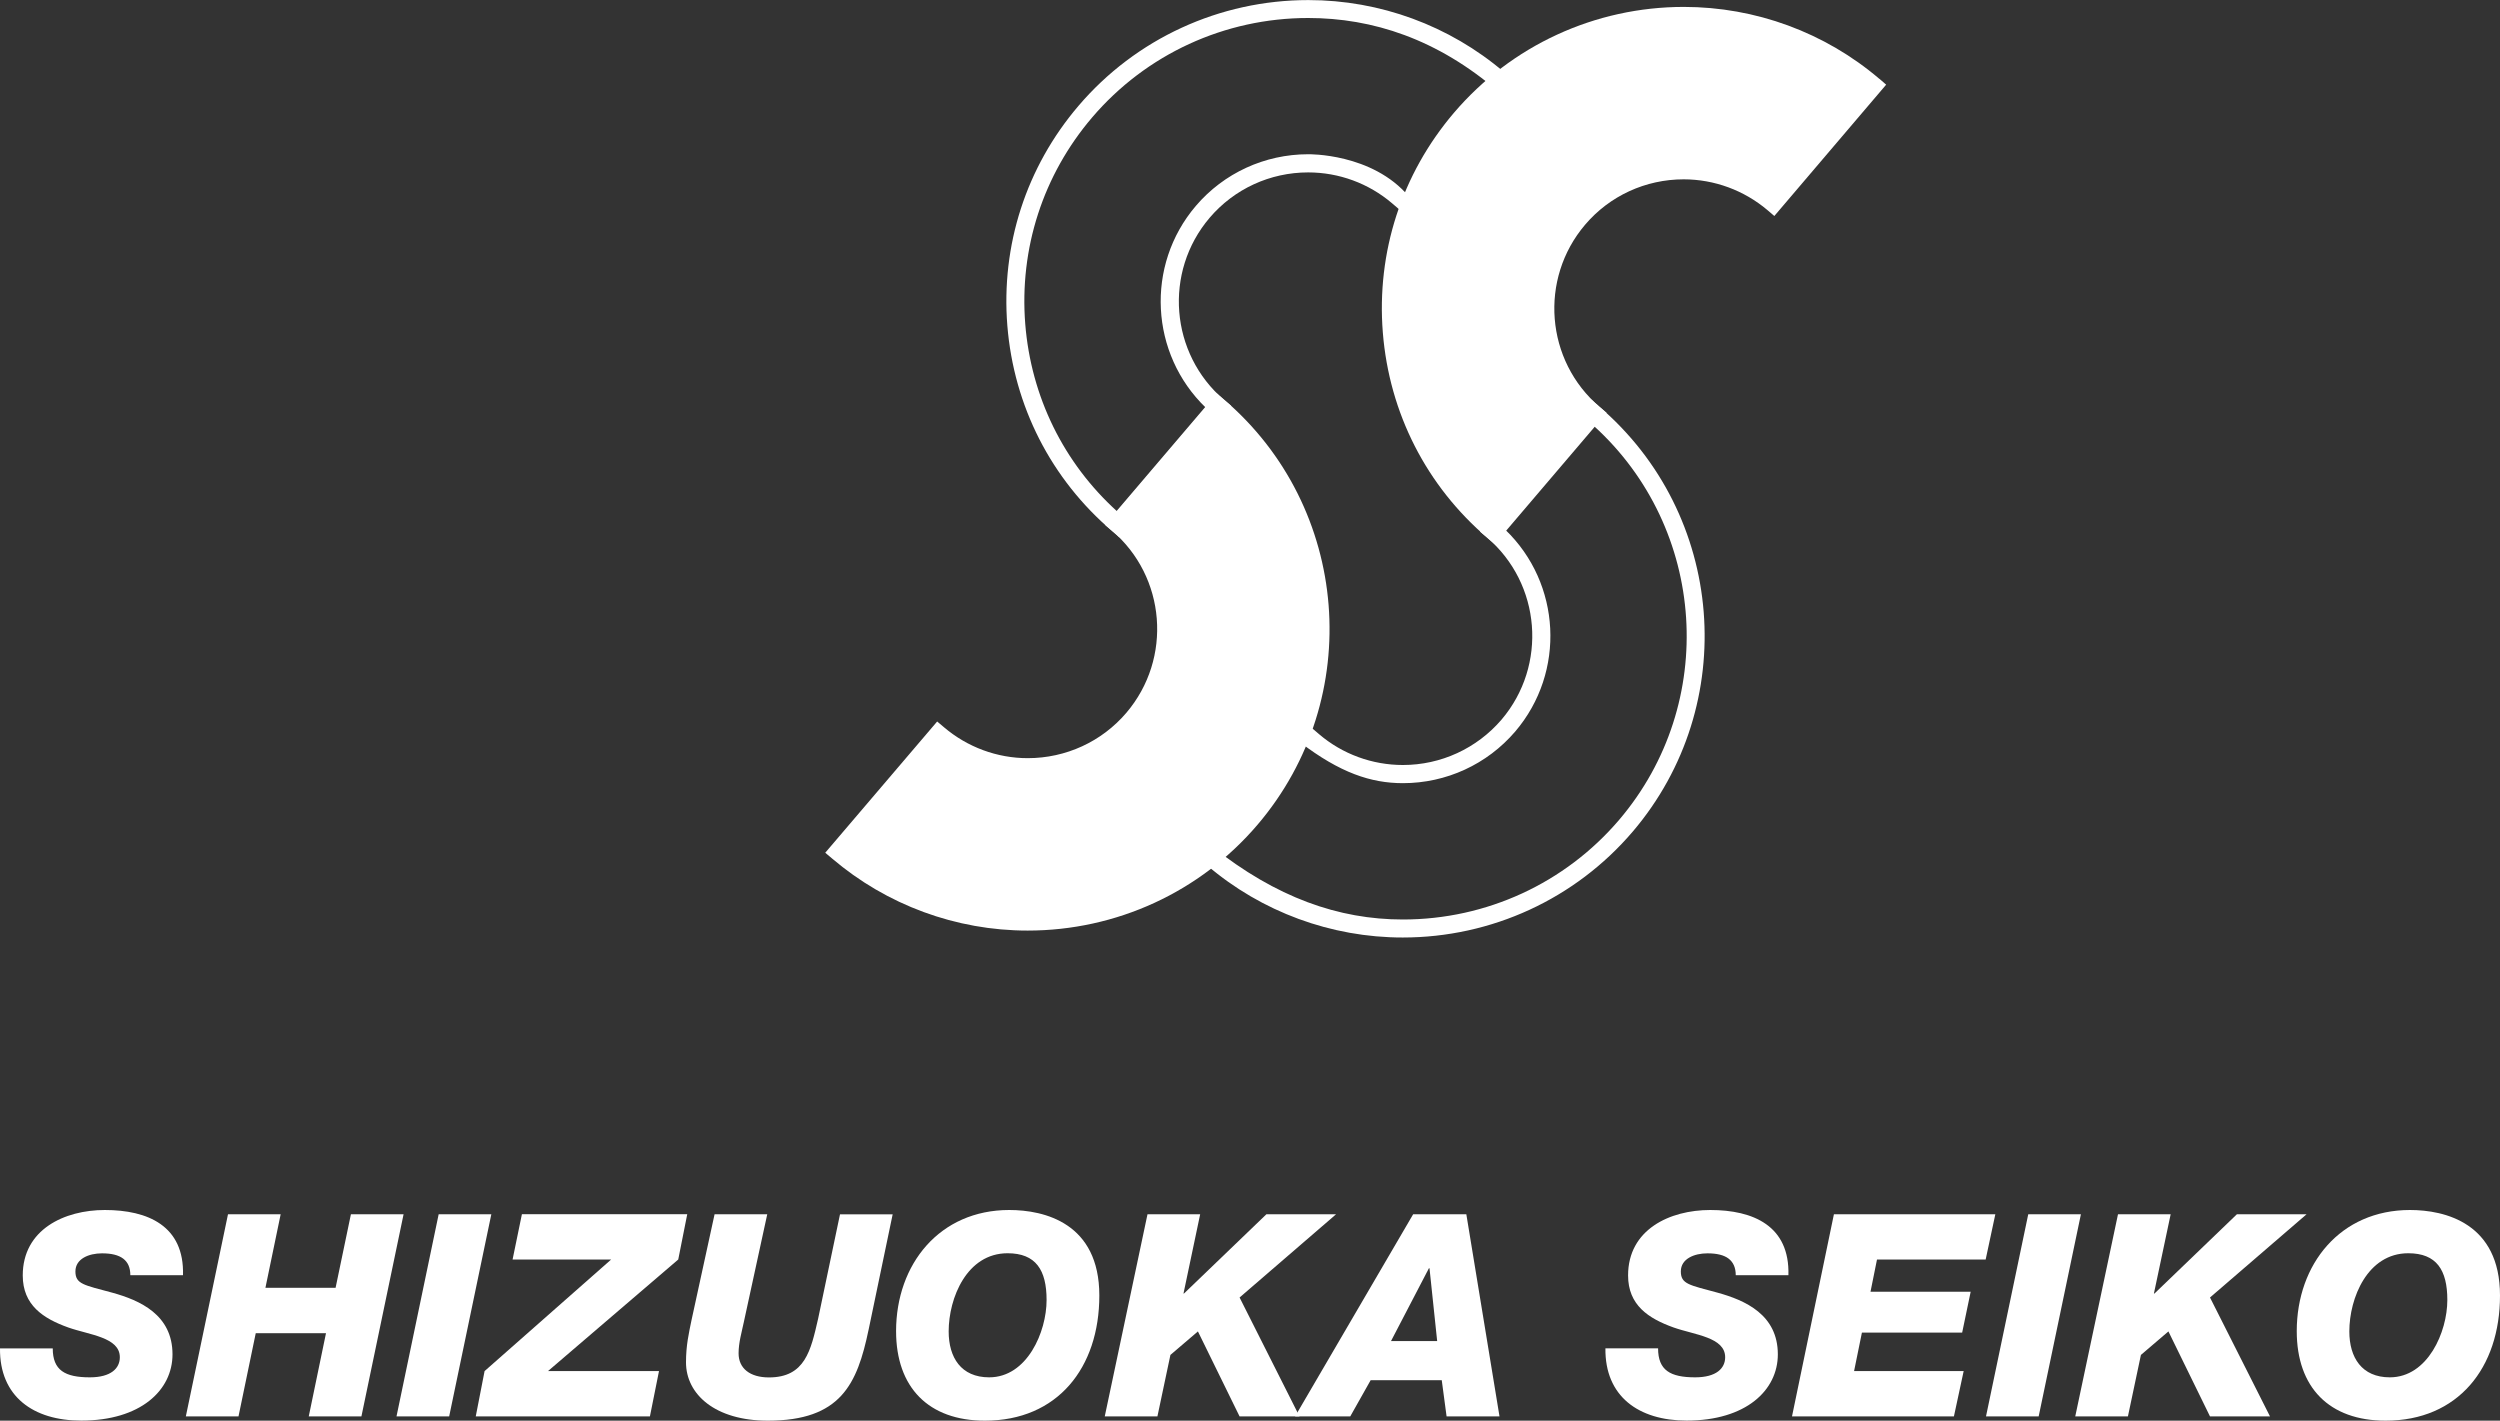 <?xml version="1.0" encoding="UTF-8"?>
<svg id="_レイヤー_2" data-name="レイヤー 2" xmlns="http://www.w3.org/2000/svg" viewBox="0 0 300 170.48">
  <rect x="0" y="0" width="300" height="170.48" fill="#333333" stroke="none"/>
  <defs>
    <style>
      .cls-1 {
        fill: #fff;
      }
    </style>
  </defs>
  <g id="footer">
    <g>
      <path class="cls-1" d="M145.42,101.56c7.72,6.15,15.22,8.78,22.93,8.78,10.02,0,19.47-4.36,25.94-11.95,11.94-14.01,10.51-34.98-3.02-47.27l-10.62,12.46c6.67,6.42,7.27,17.05,1.18,24.2-3.37,3.94-8.28,6.2-13.48,6.2-3.84,0-7.56-1.25-12.32-4.89l1.44-1.69.83.71c2.79,2.38,6.36,3.69,10.05,3.69,4.56,0,8.87-1.99,11.83-5.44,5.54-6.51,4.76-16.32-1.75-21.87l-.83-.7,13.43-15.76.82.71c15.2,12.95,17.02,35.86,4.08,51.05-6.89,8.08-16.95,12.71-27.6,12.71-8.59,0-16.93-3.07-23.46-8.64l-.83-.7,1.36-1.61Z"/>
      <path class="cls-1" d="M179.85,11.03c-7.35-6.35-15.15-8.87-22.87-8.87-10.01,0-19.46,4.35-25.93,11.94-5.89,6.91-8.74,15.72-8.02,24.79.7,8.71,4.6,16.66,11.03,22.48l10.62-12.46c-6.67-6.43-7.27-17.06-1.18-24.2,3.36-3.94,8.27-6.2,13.48-6.2,0,0,7.68-.16,12.09,5.08l-1.21,1.5-.83-.71c-2.8-2.38-6.36-3.69-10.05-3.69-4.57,0-8.87,1.98-11.82,5.44-5.55,6.51-4.76,16.32,1.74,21.87l.83.7-13.42,15.76-.82-.7c-7.36-6.26-11.83-15.03-12.61-24.68-.77-9.65,2.26-19.02,8.53-26.37,6.88-8.07,16.94-12.7,27.59-12.7,8.6,0,16.93,3.06,23.47,8.63l.82.7-1.43,1.7Z"/>
      <path class="cls-1" d="M146.85,47.92l-.83-.71-13.43,15.76.83.7c6.51,5.54,7.29,15.35,1.74,21.87-2.95,3.46-7.26,5.44-11.83,5.44-3.68,0-7.24-1.32-10.04-3.7l-.83-.7-13.43,15.75.83.7c6.54,5.57,14.86,8.64,23.46,8.64,10.65,0,20.71-4.63,27.59-12.71,12.95-15.19,11.13-38.1-4.07-51.05"/>
      <path class="cls-1" d="M225.52,9.46c-6.53-5.57-14.87-8.63-23.46-8.63-10.65,0-20.7,4.63-27.59,12.71-6.27,7.36-9.3,16.72-8.53,26.37.77,9.65,5.24,18.42,12.6,24.68l.83.7,13.42-15.75-.83-.71c-6.51-5.54-7.29-15.36-1.74-21.87,2.94-3.46,7.25-5.44,11.82-5.44,3.68,0,7.25,1.32,10.05,3.69l.83.71,13.42-15.76-.82-.71Z"/>
      <path class="cls-1" d="M6.33,161.81c0,2.62,1.46,3.47,4.45,3.47,2.55,0,3.6-1.09,3.6-2.41,0-2.41-3.67-2.68-6.18-3.57-3.02-1.08-5.47-2.68-5.47-6.25,0-5.51,4.99-7.85,9.85-7.85,5.16,0,9.55,1.9,9.38,7.82h-6.32c0-.92-.3-1.56-.85-1.98-.58-.44-1.43-.64-2.55-.64-1.56,0-3.19.64-3.19,2.17s1.02,1.63,4.42,2.55c3.33.92,7.23,2.65,7.23,7.4,0,4.32-3.84,7.95-10.94,7.95C3.98,170.48-.06,167.56,0,161.81h6.32Z"/>
      <polygon class="cls-1" points="27.36 145.71 33.68 145.71 31.85 154.54 40.27 154.54 42.11 145.71 48.43 145.71 43.37 169.97 37.05 169.97 39.12 159.98 30.69 159.98 28.62 169.97 22.3 169.97 27.36 145.71"/>
      <polygon class="cls-1" points="52.64 145.71 58.96 145.71 53.9 169.97 47.58 169.97 52.64 145.71"/>
      <polygon class="cls-1" points="58.15 164.53 73.34 151.14 61.51 151.14 62.63 145.7 82.47 145.7 81.39 151.14 65.76 164.53 79.08 164.53 77.99 169.97 57.09 169.97 58.15 164.53"/>
      <path class="cls-1" d="M104.23,159.57c-1.36,6.52-3.33,10.91-12.09,10.91-6.32,0-9.82-3.16-9.82-7,0-2.04.34-3.5.67-5.1l2.76-12.67h6.32l-2.82,12.98c-.24,1.16-.62,2.41-.62,3.71,0,1.8,1.36,2.89,3.64,2.89,4.35,0,5.03-3.23,5.91-7.07l2.62-12.5h6.32l-2.89,13.86Z"/>
      <path class="cls-1" d="M121.11,145.2c4.22,0,10.81,1.57,10.81,10.26s-5.03,15.02-13.73,15.02c-6.76,0-10.66-3.98-10.66-10.74,0-8.05,5.23-14.54,13.58-14.54M118.7,165.28c4.55,0,6.89-5.44,6.89-9.28,0-3.6-1.29-5.61-4.68-5.61-4.89,0-7.07,5.37-7.07,9.38,0,3.13,1.49,5.51,4.86,5.51"/>
      <polygon class="cls-1" points="137.7 145.71 144.02 145.71 142.02 155.22 142.08 155.22 151.97 145.71 160.33 145.71 148.75 155.7 155.94 169.97 148.75 169.97 143.75 159.77 140.45 162.59 138.89 169.97 132.57 169.97 137.7 145.71"/>
      <path class="cls-1" d="M169.57,145.71h6.39l3.98,24.26h-6.35l-.58-4.35h-8.53l-2.45,4.35h-6.62l14.17-24.26ZM166.92,160.93h5.54l-.92-8.74h-.07l-4.55,8.74Z"/>
      <path class="cls-1" d="M198.97,161.81c0,2.62,1.46,3.47,4.45,3.47,2.55,0,3.6-1.09,3.6-2.41,0-2.41-3.67-2.68-6.18-3.57-3.02-1.08-5.47-2.68-5.47-6.25,0-5.51,5-7.85,9.86-7.85,5.16,0,9.55,1.9,9.38,7.82h-6.32c0-.92-.31-1.56-.85-1.98-.57-.44-1.43-.64-2.55-.64-1.56,0-3.19.64-3.19,2.17s1.02,1.63,4.41,2.55c3.33.92,7.23,2.65,7.23,7.4,0,4.32-3.83,7.95-10.94,7.95-5.78,0-9.82-2.92-9.75-8.67h6.32Z"/>
      <polygon class="cls-1" points="220.07 145.71 239.44 145.71 238.28 151.14 225.24 151.14 224.46 155.01 236.48 155.01 235.46 159.91 223.43 159.91 222.49 164.53 235.64 164.53 234.47 169.97 215.04 169.97 220.07 145.71"/>
      <polygon class="cls-1" points="243.39 145.71 249.71 145.71 244.64 169.97 238.32 169.97 243.39 145.71"/>
      <polygon class="cls-1" points="254.16 145.71 260.48 145.71 258.47 155.22 258.54 155.22 268.43 145.71 276.79 145.71 265.2 155.7 272.4 169.97 265.2 169.97 260.21 159.77 256.91 162.59 255.35 169.97 249.03 169.97 254.16 145.71"/>
      <path class="cls-1" d="M289.19,145.2c4.21,0,10.81,1.57,10.81,10.26s-5.04,15.02-13.73,15.02c-6.76,0-10.66-3.98-10.66-10.74,0-8.05,5.23-14.54,13.59-14.54M286.78,165.28c4.55,0,6.9-5.44,6.9-9.28,0-3.6-1.29-5.61-4.69-5.61-4.89,0-7.07,5.37-7.07,9.38,0,3.13,1.49,5.51,4.86,5.51"/>
    </g>
  </g>
</svg>